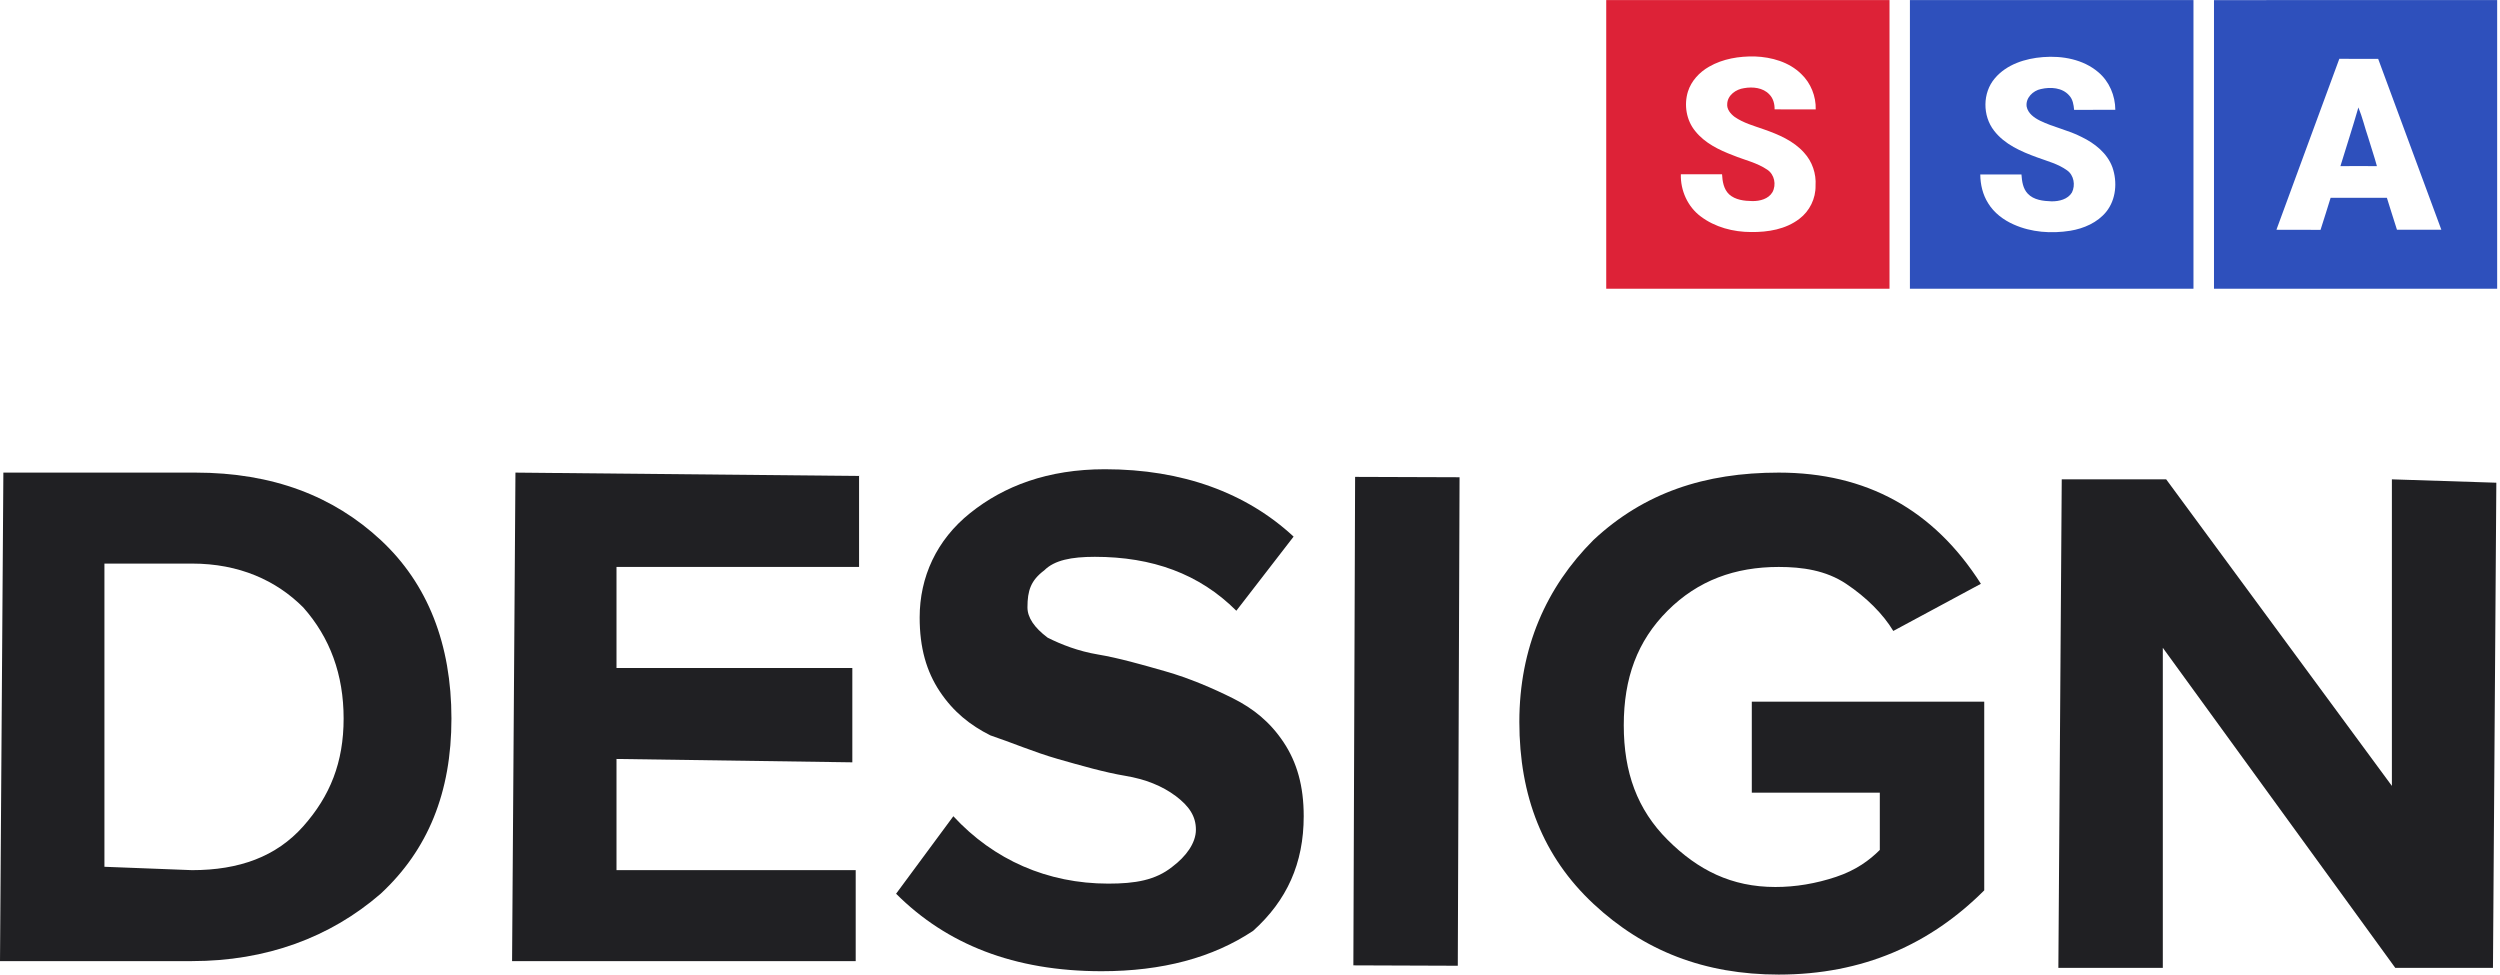 <svg width="118" height="46" viewBox="0 0 118 46" fill="none" xmlns="http://www.w3.org/2000/svg">
<path d="M9.064 45.364H0L0.159 22.307H9.223C12.88 22.307 15.742 23.42 17.968 25.488C20.195 27.555 21.308 30.417 21.308 33.915C21.308 37.413 20.195 40.117 17.968 42.184C15.583 44.251 12.562 45.364 9.064 45.364ZM9.064 41.071C11.29 41.071 13.039 40.435 14.311 39.004C15.583 37.572 16.219 35.982 16.219 33.915C16.219 31.848 15.583 30.099 14.311 28.668C13.039 27.396 11.29 26.601 9.064 26.601H4.929V40.912L9.064 41.071Z" fill="#202023"/>
<path d="M40.389 45.364H24.17L24.329 22.307L40.548 22.466V26.76H29.099V31.53H40.23V35.982L29.099 35.823V41.071H40.389V45.364Z" fill="#202023"/>
<path d="M51.995 45.841C47.86 45.841 44.68 44.569 42.295 42.184L44.998 38.526C46.906 40.593 49.45 41.707 52.313 41.707C53.585 41.707 54.539 41.548 55.334 40.911C55.97 40.434 56.447 39.798 56.447 39.162C56.447 38.526 56.129 38.049 55.493 37.572C54.857 37.095 54.062 36.777 53.108 36.618C52.154 36.459 51.041 36.141 49.928 35.823C48.814 35.505 47.701 35.028 46.747 34.71C45.793 34.233 44.998 33.597 44.362 32.643C43.726 31.689 43.408 30.576 43.408 29.145C43.408 27.236 44.203 25.487 45.793 24.215C47.383 22.943 49.45 22.148 52.154 22.148C55.811 22.148 58.832 23.261 61.058 25.328L58.355 28.827C56.606 27.078 54.38 26.282 51.677 26.282C50.563 26.282 49.769 26.441 49.291 26.919C48.655 27.395 48.496 27.873 48.496 28.668C48.496 29.145 48.814 29.622 49.45 30.099C50.087 30.417 50.882 30.735 51.836 30.894C52.79 31.053 53.903 31.371 55.016 31.689C56.129 32.007 57.242 32.484 58.196 32.961C59.15 33.438 59.945 34.074 60.581 35.028C61.217 35.982 61.535 37.095 61.535 38.526C61.535 40.752 60.74 42.502 59.15 43.933C57.242 45.205 54.857 45.841 51.995 45.841Z" fill="#202023"/>
<path d="M63.961 22.509L63.879 45.565L68.808 45.583L68.891 22.526L63.961 22.509Z" fill="#202023"/>
<path d="M83.957 46C80.459 46 77.596 44.887 75.211 42.661C72.826 40.435 71.713 37.572 71.713 34.074C71.713 30.576 72.985 27.714 75.211 25.488C77.596 23.261 80.459 22.307 83.957 22.307C88.091 22.307 91.271 24.056 93.498 27.555L89.363 29.781C88.886 28.986 88.091 28.191 87.137 27.555C86.183 26.919 85.07 26.76 83.957 26.76C81.89 26.76 80.141 27.396 78.709 28.827C77.278 30.258 76.642 32.007 76.642 34.233C76.642 36.459 77.278 38.208 78.709 39.639C80.141 41.071 81.731 41.866 83.798 41.866C84.752 41.866 85.706 41.707 86.66 41.389C87.614 41.071 88.25 40.594 88.727 40.117V37.413H82.685V33.12H93.656V42.025C91.112 44.569 87.932 46 83.957 46Z" fill="#202023"/>
<path d="M117.668 45.682H113.056L102.085 30.576V45.682H97.155L97.314 22.625H102.244L112.897 37.095V22.625L117.827 22.784L117.668 45.682Z" fill="#202023"/>
<path d="M111.316 5.071C111.05 5.998 110.751 6.917 110.468 7.841C111.042 7.836 111.616 7.841 112.19 7.841C112.07 7.388 111.911 6.943 111.779 6.49C111.616 6.016 111.505 5.528 111.316 5.071Z" fill="#2E50BC"/>
<path d="M117.866 0.002C113.411 0.006 108.955 -0.002 104.5 0.006C104.5 4.545 104.5 9.089 104.5 13.628C108.955 13.632 113.411 13.628 117.866 13.628C117.866 9.089 117.866 4.545 117.866 0.002ZM113.137 10.845C112.974 10.345 112.82 9.837 112.661 9.337C111.774 9.337 110.892 9.337 110.005 9.337C109.842 9.841 109.697 10.35 109.529 10.85C108.835 10.841 108.141 10.85 107.447 10.845C108.441 8.157 109.418 5.464 110.416 2.776C111.025 2.78 111.637 2.776 112.25 2.78C113.239 5.468 114.238 8.157 115.232 10.845C114.529 10.845 113.835 10.845 113.137 10.845Z" fill="#2E50BC"/>
<path d="M89.185 13.628C89.185 9.085 89.185 4.541 89.185 0.002C84.73 0.002 80.27 0.002 75.814 0.002C75.814 4.546 75.814 9.085 75.814 13.628C80.27 13.632 84.725 13.628 89.185 13.628ZM83.419 8.012C82.93 7.678 82.343 7.554 81.804 7.332C81.139 7.08 80.467 6.755 80.017 6.191C79.593 5.678 79.477 4.952 79.67 4.323C79.829 3.819 80.21 3.409 80.668 3.148C81.32 2.772 82.091 2.648 82.836 2.665C83.624 2.695 84.442 2.926 85.017 3.49C85.471 3.921 85.719 4.546 85.702 5.165C85.055 5.161 84.408 5.17 83.761 5.161C83.766 4.909 83.697 4.64 83.513 4.456C83.213 4.135 82.729 4.088 82.318 4.161C81.941 4.212 81.542 4.49 81.525 4.9C81.499 5.157 81.679 5.37 81.872 5.516C82.288 5.806 82.785 5.939 83.256 6.106C83.95 6.349 84.657 6.648 85.154 7.208C85.539 7.627 85.732 8.2 85.694 8.764C85.706 9.367 85.415 9.965 84.931 10.328C84.288 10.824 83.449 10.961 82.656 10.952C81.812 10.952 80.947 10.726 80.27 10.213C79.657 9.756 79.314 8.986 79.336 8.226C79.983 8.226 80.63 8.23 81.281 8.226C81.298 8.563 81.358 8.927 81.611 9.17C81.906 9.439 82.331 9.486 82.716 9.491C83.067 9.495 83.47 9.392 83.659 9.072C83.851 8.721 83.757 8.238 83.419 8.012Z" fill="#DD2237"/>
<path d="M103.532 0.002C99.072 0.002 94.608 -0.002 90.148 0.002C90.148 4.545 90.148 9.084 90.148 13.628C94.608 13.628 99.072 13.628 103.532 13.628C103.532 9.089 103.532 4.545 103.532 0.002ZM95.658 5.033C95.722 5.353 96.013 5.558 96.287 5.695C96.921 6.007 97.624 6.14 98.25 6.464C98.871 6.764 99.462 7.229 99.706 7.896C99.946 8.584 99.882 9.414 99.415 9.995C98.999 10.508 98.357 10.786 97.714 10.892C96.823 11.033 95.88 10.969 95.049 10.597C94.565 10.384 94.12 10.05 93.841 9.593C93.584 9.187 93.473 8.708 93.469 8.234C94.115 8.234 94.767 8.234 95.413 8.234C95.435 8.55 95.478 8.896 95.709 9.14C95.992 9.443 96.442 9.49 96.832 9.503C97.187 9.508 97.603 9.409 97.796 9.084C97.967 8.742 97.89 8.268 97.568 8.042C97.144 7.734 96.63 7.606 96.146 7.426C95.396 7.152 94.621 6.819 94.12 6.169C93.571 5.464 93.571 4.383 94.154 3.699C94.711 3.037 95.594 2.759 96.429 2.695C97.341 2.622 98.335 2.801 99.046 3.413C99.561 3.849 99.839 4.515 99.843 5.182C99.196 5.186 98.545 5.182 97.898 5.186C97.877 4.947 97.838 4.686 97.663 4.503C97.337 4.131 96.784 4.097 96.33 4.203C95.962 4.276 95.598 4.622 95.658 5.033Z" fill="#2E50BC"/>
</svg>
